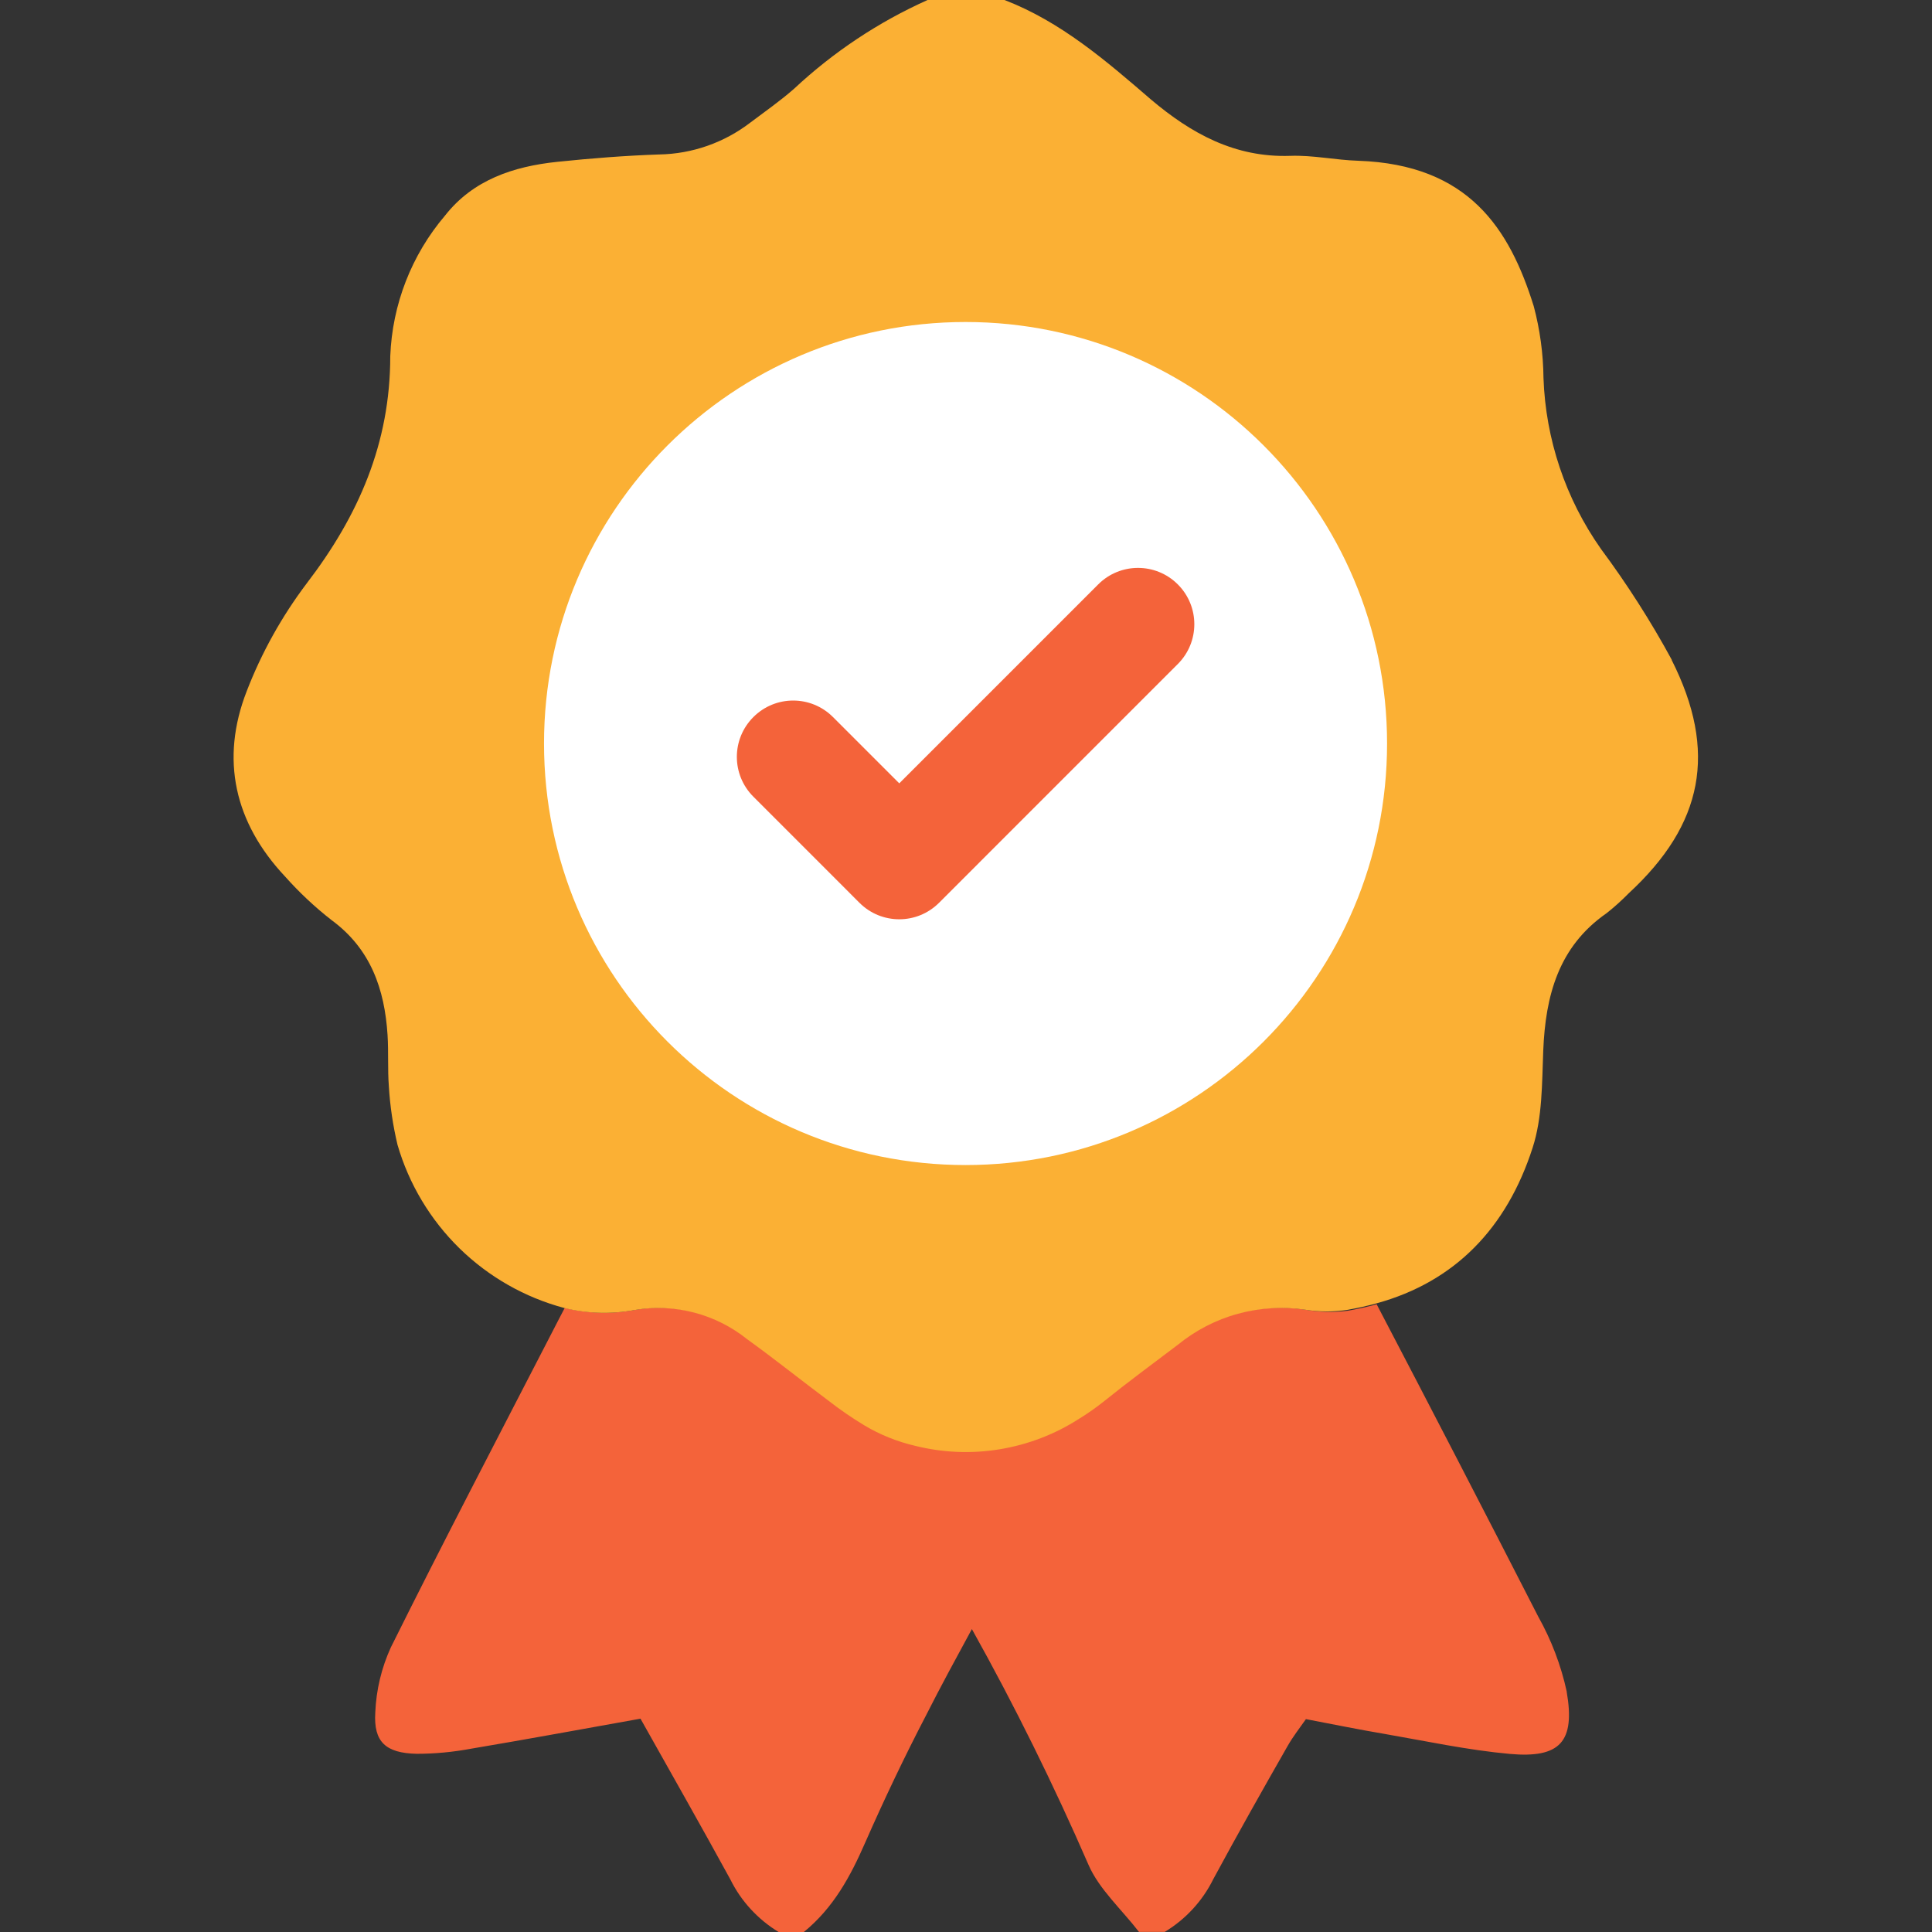 <svg xmlns="http://www.w3.org/2000/svg" fill="none" viewBox="0 0 72 72" height="72" width="72">
<rect x="0" y="0" width="72" height="72" fill="#333333" stroke="none"/>
<g clip-path="url(#clip0_8478_32916)">
<path fill="#F4633A" d="M58.386 63.033C58.172 62.055 57.814 61.117 57.325 60.245C55.336 56.356 53.328 52.477 51.304 48.607C50.955 48.703 50.605 48.781 50.23 48.847C49.711 48.916 49.183 48.903 48.668 48.812C47.83 48.676 46.971 48.72 46.146 48.934C45.321 49.152 44.553 49.541 43.89 50.073C42.96 50.775 42.022 51.469 41.115 52.198C40.827 52.425 40.526 52.639 40.211 52.831L40.307 52.901L40.229 52.844C39.334 53.42 38.331 53.808 37.279 53.978C36.227 54.153 35.154 54.109 34.12 53.852C33.448 53.695 32.806 53.437 32.217 53.084C31.763 52.809 31.323 52.508 30.904 52.181C29.887 51.421 28.892 50.623 27.862 49.881C27.277 49.418 26.601 49.082 25.881 48.899C25.157 48.716 24.406 48.685 23.669 48.816C22.8 48.982 21.906 48.956 21.046 48.742C20.885 49.052 20.719 49.366 20.562 49.676C18.55 53.577 16.521 57.461 14.566 61.392C14.217 62.156 14.021 62.976 13.986 63.814C13.916 64.922 14.379 65.332 15.526 65.359C16.211 65.359 16.896 65.293 17.568 65.167C19.645 64.818 21.718 64.434 23.869 64.05C25.008 66.079 26.13 68.051 27.216 70.037C27.618 70.853 28.246 71.533 29.023 72.004H29.952C31.061 71.101 31.694 69.927 32.248 68.658C32.95 67.061 33.696 65.494 34.508 63.932C35.058 62.845 35.638 61.781 36.219 60.711C37.816 63.57 39.264 66.506 40.569 69.504C40.962 70.407 41.808 71.167 42.446 71.996H43.406C44.182 71.529 44.811 70.848 45.212 70.037C46.115 68.365 47.049 66.707 47.987 65.066C48.188 64.713 48.441 64.39 48.668 64.067C49.698 64.263 50.632 64.455 51.566 64.612C53.128 64.883 54.685 65.219 56.261 65.363C58.142 65.533 58.709 64.909 58.386 63.046V63.033Z"></path>
<path fill="#FBB034" d="M62.304 24.593C61.523 23.154 60.637 21.77 59.659 20.452C58.342 18.58 57.6 16.368 57.521 14.082C57.512 13.182 57.39 12.284 57.159 11.415C56.256 8.518 54.733 6.135 50.618 5.991C49.767 5.965 48.925 5.777 48.083 5.808C46.014 5.878 44.387 4.97 42.894 3.709C41.214 2.26 39.539 0.812 37.435 0H34.568C32.74 0.82 31.06 1.937 29.598 3.303C29.083 3.757 28.512 4.154 27.962 4.569C26.989 5.315 25.802 5.734 24.576 5.756C23.302 5.799 22.032 5.9 20.766 6.031C19.143 6.201 17.633 6.698 16.586 8.033C15.334 9.504 14.618 11.35 14.544 13.274C14.544 16.516 13.361 19.222 11.428 21.744C10.503 22.97 9.748 24.323 9.194 25.759C8.203 28.302 8.74 30.659 10.621 32.662C11.149 33.255 11.733 33.805 12.362 34.294C13.815 35.363 14.334 36.864 14.443 38.57C14.483 39.203 14.443 39.844 14.491 40.477C14.535 41.215 14.644 41.948 14.814 42.663C15.238 44.125 16.036 45.456 17.123 46.521C18.213 47.586 19.558 48.353 21.032 48.746C21.892 48.96 22.787 48.982 23.655 48.82C24.392 48.694 25.147 48.729 25.867 48.916C26.592 49.104 27.264 49.444 27.848 49.911C28.878 50.653 29.873 51.452 30.89 52.211C31.309 52.538 31.75 52.839 32.203 53.114C32.792 53.468 33.434 53.725 34.106 53.882C35.14 54.14 36.214 54.183 37.265 54.009C38.317 53.834 39.32 53.45 40.215 52.874C40.529 52.682 40.83 52.468 41.118 52.242C42.022 51.513 42.964 50.819 43.894 50.116C44.552 49.58 45.316 49.182 46.136 48.96C46.957 48.737 47.816 48.685 48.659 48.812C49.178 48.895 49.71 48.895 50.23 48.812C50.6 48.746 50.954 48.668 51.299 48.572C54.222 47.769 56.151 45.766 57.115 42.777C57.482 41.647 57.464 40.381 57.512 39.159C57.595 37.113 58.075 35.28 59.873 34.032C60.166 33.801 60.44 33.552 60.702 33.286C63.469 30.729 64.023 28.015 62.295 24.589L62.304 24.593Z"></path>
<path fill="white" d="M35.983 43.418C44.659 43.418 51.692 36.385 51.692 27.709C51.692 19.033 44.659 12 35.983 12C27.307 12 20.274 19.033 20.274 27.709C20.274 36.385 27.307 43.418 35.983 43.418Z"></path>
<path fill="#F4633A" d="M40.927 21.779L33.513 29.193L31.043 26.723C30.223 25.902 28.896 25.902 28.076 26.723C27.255 27.543 27.255 28.87 28.076 29.69L30.546 32.16L32.029 33.644C32.849 34.464 34.176 34.464 34.996 33.644L43.894 24.746C44.714 23.926 44.714 22.599 43.894 21.779C43.074 20.959 41.747 20.959 40.927 21.779Z"></path>
</g>
<defs>
<clipPath id="clip0_8478_32916">
<rect fill="white" height="72" width="72"></rect>
</clipPath>
</defs>
</svg>
